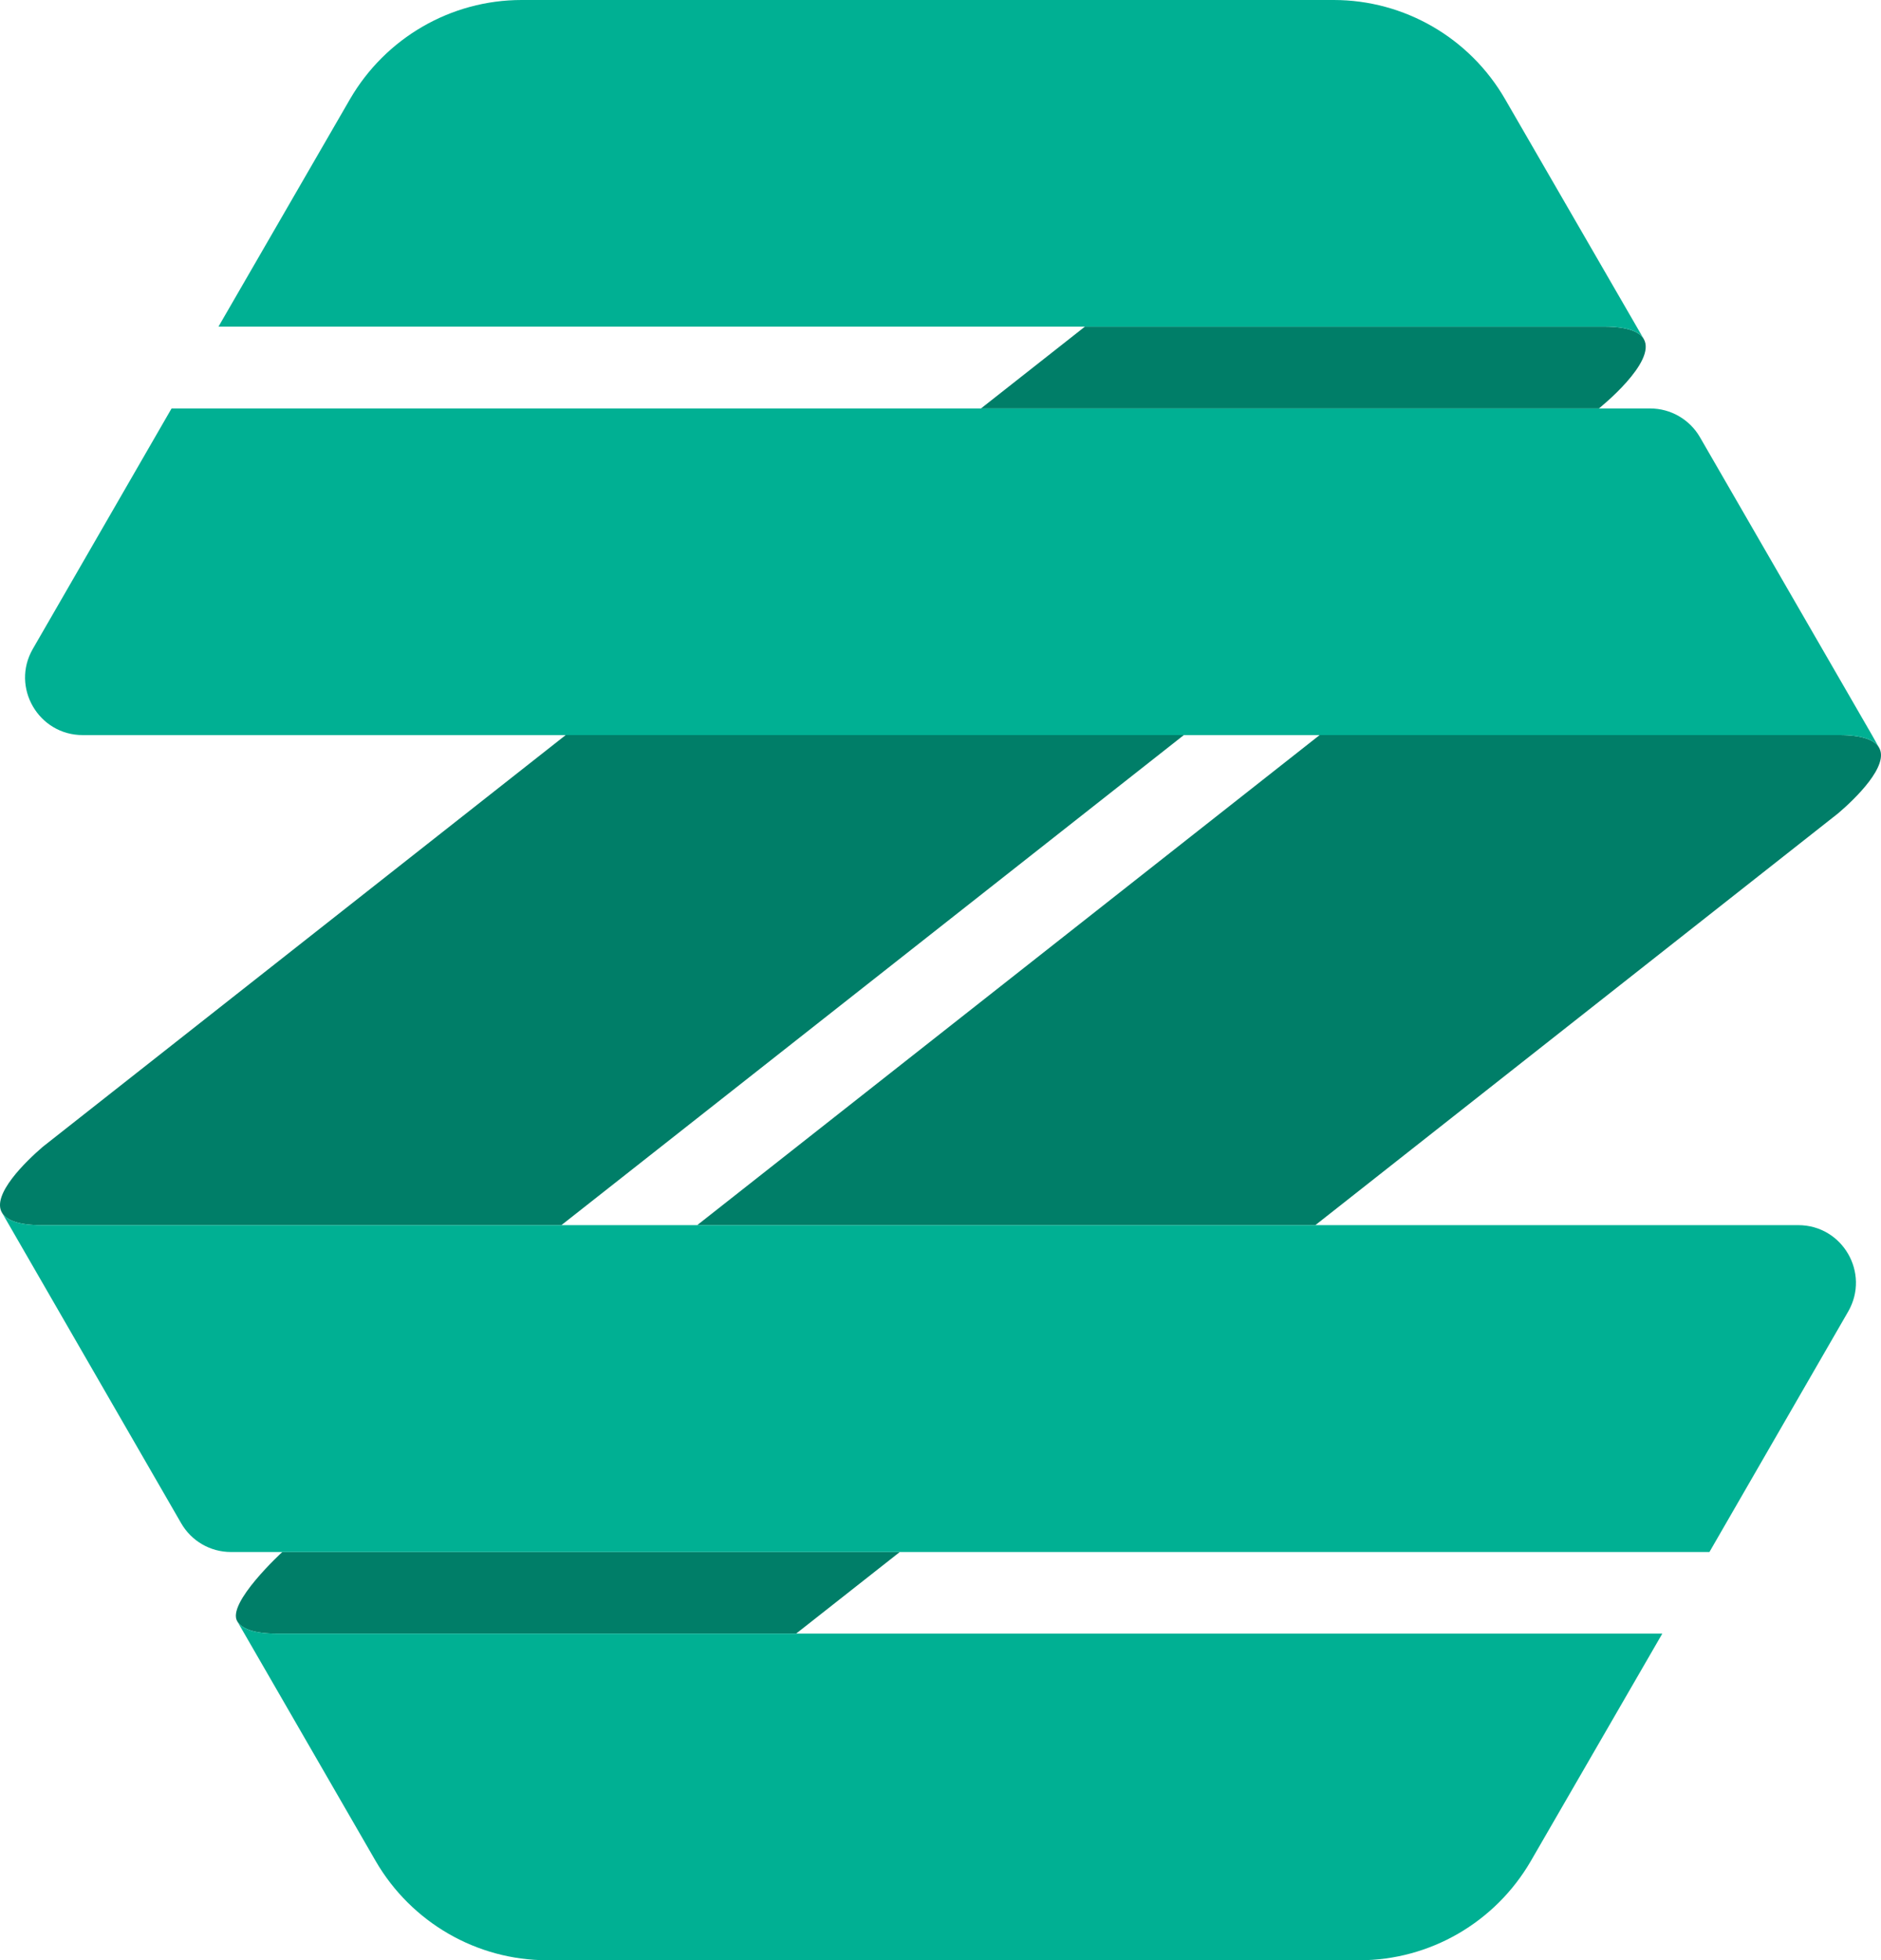 <?xml version="1.0" encoding="UTF-8"?><svg id="Layer_2" xmlns="http://www.w3.org/2000/svg" viewBox="0 0 702.825 732.436"><defs><style>.cls-1{fill:#00b093;}.cls-2{fill:#007e68;}</style></defs><g id="Artwork"><path class="cls-2" d="M702.025,279.225c4.162,6.723-8.963,19.368-15.286,24.73l-195.273,153.818h-230.967l232.568-183.11h194.153c8.724-.001,13.125,1.841,14.805,4.562"/><path class="cls-2" d="M336.208,579.899l-38.735,30.491H103.48c-8.724,0-13.125-1.841-14.805-4.561-4.162-6.723,16.806-25.93,16.806-25.93h230.727v-0Z"/><path class="cls-2" d="M614.152,126.606c5.075,8.606-16.646,25.931-16.727,26.01h-230.886l38.735-30.491.08-.079h193.994c8.722,0,13.124,1.841,14.804,4.56Z"/><path class="cls-2" d="M442.328,274.662l-232.568,183.11H15.606c-8.724,0-13.125-1.841-14.806-4.562-4.161-6.722,8.963-19.367,15.206-24.729l195.354-153.819h230.968Z"/><path class="cls-1" d="M702.025,279.225c-1.68-2.721-6.082-4.562-14.805-4.562H30.892c-16.486,0-26.89-17.847-18.647-32.171l51.86-89.875h552.448c7.683,0,14.726,4.082,18.567,10.645l64.344,111.401,2.561,4.562"/><path class="cls-1" d="M614.152,126.606c-1.681-2.72-6.082-4.56-14.805-4.56H81.631l49.138-84.993C144.054,14.164,168.463,0,194.873,0h303.475c26.41,0,50.819,14.165,64.024,37.053l51.78,89.553Z"/><path class="cls-1" d="M690.581,490.025l-51.859,89.874H86.273c-7.683,0-14.725-4.082-18.567-10.725L.8,453.21c1.681,2.722,6.082,4.562,14.806,4.562h656.328c16.487.001,26.89,17.847,18.647,32.253Z"/><path class="cls-1" d="M621.115,610.39l-49.139,84.992c-13.285,22.89-37.694,37.054-64.024,37.054H204.478c-26.41,0-50.819-14.165-64.104-37.054l-51.699-89.553c1.68,2.721,6.082,4.561,14.805,4.561h517.635Z"/></g></svg>
